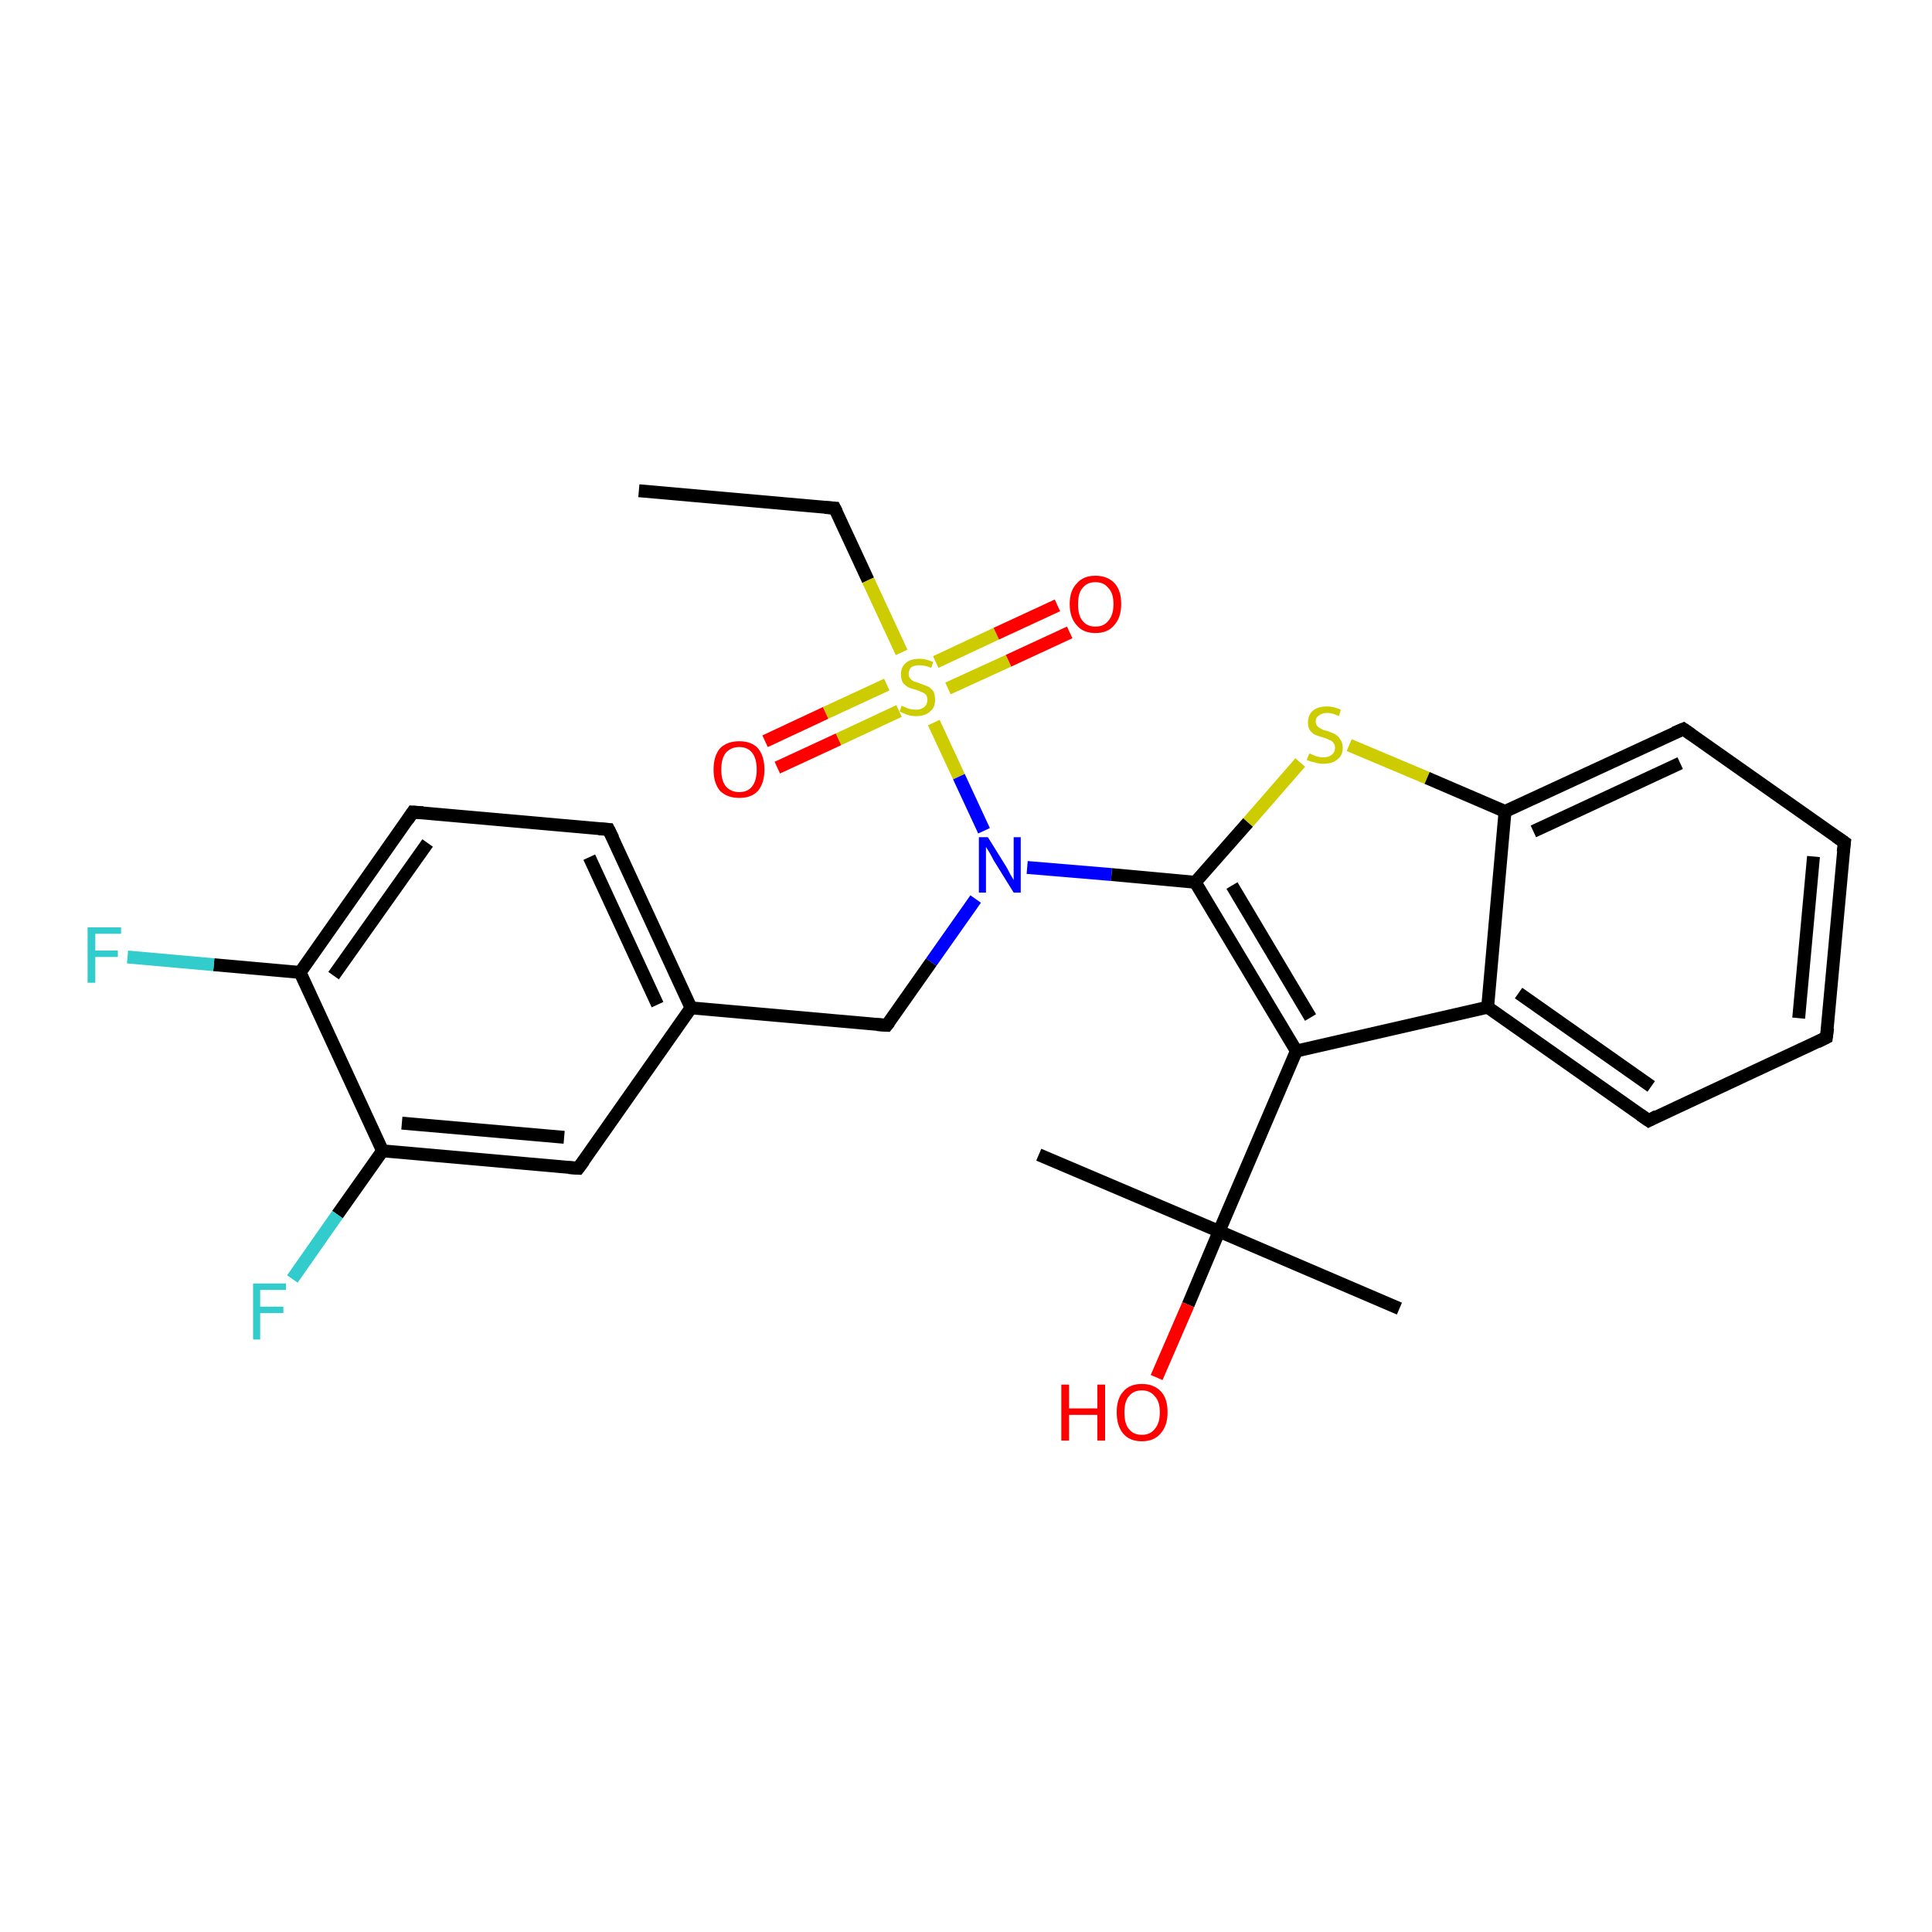 <?xml version='1.0' encoding='iso-8859-1'?>
<svg version='1.1' baseProfile='full'
              xmlns='http://www.w3.org/2000/svg'
                      xmlns:rdkit='http://www.rdkit.org/xml'
                      xmlns:xlink='http://www.w3.org/1999/xlink'
                  xml:space='preserve'
width='300px' height='300px' viewBox='0 0 300 300'>
<!-- END OF HEADER -->
<rect style='opacity:1.0;fill:#FFFFFF;stroke:none' width='300.0' height='300.0' x='0.0' y='0.0'> </rect>
<path class='bond-0 atom-0 atom-1' d='M 99.2,76.2 L 129.6,78.9' style='fill:none;fill-rule:evenodd;stroke:#000000;stroke-width:2.0px;stroke-linecap:butt;stroke-linejoin:miter;stroke-opacity:1' />
<path class='bond-1 atom-1 atom-2' d='M 129.6,78.9 L 134.8,90.1' style='fill:none;fill-rule:evenodd;stroke:#000000;stroke-width:2.0px;stroke-linecap:butt;stroke-linejoin:miter;stroke-opacity:1' />
<path class='bond-1 atom-1 atom-2' d='M 134.8,90.1 L 140.0,101.3' style='fill:none;fill-rule:evenodd;stroke:#CCCC00;stroke-width:2.0px;stroke-linecap:butt;stroke-linejoin:miter;stroke-opacity:1' />
<path class='bond-2 atom-2 atom-3' d='M 147.2,106.9 L 156.6,102.6' style='fill:none;fill-rule:evenodd;stroke:#CCCC00;stroke-width:2.0px;stroke-linecap:butt;stroke-linejoin:miter;stroke-opacity:1' />
<path class='bond-2 atom-2 atom-3' d='M 156.6,102.6 L 166.1,98.2' style='fill:none;fill-rule:evenodd;stroke:#FF0000;stroke-width:2.0px;stroke-linecap:butt;stroke-linejoin:miter;stroke-opacity:1' />
<path class='bond-2 atom-2 atom-3' d='M 145.3,102.8 L 154.7,98.4' style='fill:none;fill-rule:evenodd;stroke:#CCCC00;stroke-width:2.0px;stroke-linecap:butt;stroke-linejoin:miter;stroke-opacity:1' />
<path class='bond-2 atom-2 atom-3' d='M 154.7,98.4 L 164.2,94.0' style='fill:none;fill-rule:evenodd;stroke:#FF0000;stroke-width:2.0px;stroke-linecap:butt;stroke-linejoin:miter;stroke-opacity:1' />
<path class='bond-3 atom-2 atom-4' d='M 137.7,106.3 L 128.2,110.7' style='fill:none;fill-rule:evenodd;stroke:#CCCC00;stroke-width:2.0px;stroke-linecap:butt;stroke-linejoin:miter;stroke-opacity:1' />
<path class='bond-3 atom-2 atom-4' d='M 128.2,110.7 L 118.8,115.1' style='fill:none;fill-rule:evenodd;stroke:#FF0000;stroke-width:2.0px;stroke-linecap:butt;stroke-linejoin:miter;stroke-opacity:1' />
<path class='bond-3 atom-2 atom-4' d='M 139.6,110.4 L 130.2,114.8' style='fill:none;fill-rule:evenodd;stroke:#CCCC00;stroke-width:2.0px;stroke-linecap:butt;stroke-linejoin:miter;stroke-opacity:1' />
<path class='bond-3 atom-2 atom-4' d='M 130.2,114.8 L 120.7,119.2' style='fill:none;fill-rule:evenodd;stroke:#FF0000;stroke-width:2.0px;stroke-linecap:butt;stroke-linejoin:miter;stroke-opacity:1' />
<path class='bond-4 atom-2 atom-5' d='M 145.0,112.2 L 148.9,120.6' style='fill:none;fill-rule:evenodd;stroke:#CCCC00;stroke-width:2.0px;stroke-linecap:butt;stroke-linejoin:miter;stroke-opacity:1' />
<path class='bond-4 atom-2 atom-5' d='M 148.9,120.6 L 152.8,129.0' style='fill:none;fill-rule:evenodd;stroke:#0000FF;stroke-width:2.0px;stroke-linecap:butt;stroke-linejoin:miter;stroke-opacity:1' />
<path class='bond-5 atom-5 atom-6' d='M 151.5,139.6 L 144.6,149.4' style='fill:none;fill-rule:evenodd;stroke:#0000FF;stroke-width:2.0px;stroke-linecap:butt;stroke-linejoin:miter;stroke-opacity:1' />
<path class='bond-5 atom-5 atom-6' d='M 144.6,149.4 L 137.7,159.2' style='fill:none;fill-rule:evenodd;stroke:#000000;stroke-width:2.0px;stroke-linecap:butt;stroke-linejoin:miter;stroke-opacity:1' />
<path class='bond-6 atom-6 atom-7' d='M 137.7,159.2 L 107.3,156.5' style='fill:none;fill-rule:evenodd;stroke:#000000;stroke-width:2.0px;stroke-linecap:butt;stroke-linejoin:miter;stroke-opacity:1' />
<path class='bond-7 atom-7 atom-8' d='M 107.3,156.5 L 94.5,128.8' style='fill:none;fill-rule:evenodd;stroke:#000000;stroke-width:2.0px;stroke-linecap:butt;stroke-linejoin:miter;stroke-opacity:1' />
<path class='bond-7 atom-7 atom-8' d='M 102.1,156.0 L 91.5,133.1' style='fill:none;fill-rule:evenodd;stroke:#000000;stroke-width:2.0px;stroke-linecap:butt;stroke-linejoin:miter;stroke-opacity:1' />
<path class='bond-8 atom-8 atom-9' d='M 94.5,128.8 L 64.1,126.1' style='fill:none;fill-rule:evenodd;stroke:#000000;stroke-width:2.0px;stroke-linecap:butt;stroke-linejoin:miter;stroke-opacity:1' />
<path class='bond-9 atom-9 atom-10' d='M 64.1,126.1 L 46.6,151.0' style='fill:none;fill-rule:evenodd;stroke:#000000;stroke-width:2.0px;stroke-linecap:butt;stroke-linejoin:miter;stroke-opacity:1' />
<path class='bond-9 atom-9 atom-10' d='M 66.4,130.9 L 51.8,151.5' style='fill:none;fill-rule:evenodd;stroke:#000000;stroke-width:2.0px;stroke-linecap:butt;stroke-linejoin:miter;stroke-opacity:1' />
<path class='bond-10 atom-10 atom-11' d='M 46.6,151.0 L 33.2,149.8' style='fill:none;fill-rule:evenodd;stroke:#000000;stroke-width:2.0px;stroke-linecap:butt;stroke-linejoin:miter;stroke-opacity:1' />
<path class='bond-10 atom-10 atom-11' d='M 33.2,149.8 L 19.8,148.6' style='fill:none;fill-rule:evenodd;stroke:#33CCCC;stroke-width:2.0px;stroke-linecap:butt;stroke-linejoin:miter;stroke-opacity:1' />
<path class='bond-11 atom-10 atom-12' d='M 46.6,151.0 L 59.4,178.7' style='fill:none;fill-rule:evenodd;stroke:#000000;stroke-width:2.0px;stroke-linecap:butt;stroke-linejoin:miter;stroke-opacity:1' />
<path class='bond-12 atom-12 atom-13' d='M 59.4,178.7 L 52.4,188.6' style='fill:none;fill-rule:evenodd;stroke:#000000;stroke-width:2.0px;stroke-linecap:butt;stroke-linejoin:miter;stroke-opacity:1' />
<path class='bond-12 atom-12 atom-13' d='M 52.4,188.6 L 45.4,198.6' style='fill:none;fill-rule:evenodd;stroke:#33CCCC;stroke-width:2.0px;stroke-linecap:butt;stroke-linejoin:miter;stroke-opacity:1' />
<path class='bond-13 atom-12 atom-14' d='M 59.4,178.7 L 89.8,181.4' style='fill:none;fill-rule:evenodd;stroke:#000000;stroke-width:2.0px;stroke-linecap:butt;stroke-linejoin:miter;stroke-opacity:1' />
<path class='bond-13 atom-12 atom-14' d='M 62.4,174.4 L 87.6,176.6' style='fill:none;fill-rule:evenodd;stroke:#000000;stroke-width:2.0px;stroke-linecap:butt;stroke-linejoin:miter;stroke-opacity:1' />
<path class='bond-14 atom-5 atom-15' d='M 159.5,134.7 L 172.6,135.8' style='fill:none;fill-rule:evenodd;stroke:#0000FF;stroke-width:2.0px;stroke-linecap:butt;stroke-linejoin:miter;stroke-opacity:1' />
<path class='bond-14 atom-5 atom-15' d='M 172.6,135.8 L 185.6,137.0' style='fill:none;fill-rule:evenodd;stroke:#000000;stroke-width:2.0px;stroke-linecap:butt;stroke-linejoin:miter;stroke-opacity:1' />
<path class='bond-15 atom-15 atom-16' d='M 185.6,137.0 L 193.8,127.7' style='fill:none;fill-rule:evenodd;stroke:#000000;stroke-width:2.0px;stroke-linecap:butt;stroke-linejoin:miter;stroke-opacity:1' />
<path class='bond-15 atom-15 atom-16' d='M 193.8,127.7 L 201.9,118.4' style='fill:none;fill-rule:evenodd;stroke:#CCCC00;stroke-width:2.0px;stroke-linecap:butt;stroke-linejoin:miter;stroke-opacity:1' />
<path class='bond-16 atom-16 atom-17' d='M 209.5,115.7 L 221.6,120.8' style='fill:none;fill-rule:evenodd;stroke:#CCCC00;stroke-width:2.0px;stroke-linecap:butt;stroke-linejoin:miter;stroke-opacity:1' />
<path class='bond-16 atom-16 atom-17' d='M 221.6,120.8 L 233.7,126.0' style='fill:none;fill-rule:evenodd;stroke:#000000;stroke-width:2.0px;stroke-linecap:butt;stroke-linejoin:miter;stroke-opacity:1' />
<path class='bond-17 atom-17 atom-18' d='M 233.7,126.0 L 261.4,113.2' style='fill:none;fill-rule:evenodd;stroke:#000000;stroke-width:2.0px;stroke-linecap:butt;stroke-linejoin:miter;stroke-opacity:1' />
<path class='bond-17 atom-17 atom-18' d='M 238.1,129.1 L 260.9,118.5' style='fill:none;fill-rule:evenodd;stroke:#000000;stroke-width:2.0px;stroke-linecap:butt;stroke-linejoin:miter;stroke-opacity:1' />
<path class='bond-18 atom-18 atom-19' d='M 261.4,113.2 L 286.4,130.8' style='fill:none;fill-rule:evenodd;stroke:#000000;stroke-width:2.0px;stroke-linecap:butt;stroke-linejoin:miter;stroke-opacity:1' />
<path class='bond-19 atom-19 atom-20' d='M 286.4,130.8 L 283.6,161.1' style='fill:none;fill-rule:evenodd;stroke:#000000;stroke-width:2.0px;stroke-linecap:butt;stroke-linejoin:miter;stroke-opacity:1' />
<path class='bond-19 atom-19 atom-20' d='M 281.6,133.0 L 279.3,158.1' style='fill:none;fill-rule:evenodd;stroke:#000000;stroke-width:2.0px;stroke-linecap:butt;stroke-linejoin:miter;stroke-opacity:1' />
<path class='bond-20 atom-20 atom-21' d='M 283.6,161.1 L 256.0,174.0' style='fill:none;fill-rule:evenodd;stroke:#000000;stroke-width:2.0px;stroke-linecap:butt;stroke-linejoin:miter;stroke-opacity:1' />
<path class='bond-21 atom-21 atom-22' d='M 256.0,174.0 L 231.0,156.4' style='fill:none;fill-rule:evenodd;stroke:#000000;stroke-width:2.0px;stroke-linecap:butt;stroke-linejoin:miter;stroke-opacity:1' />
<path class='bond-21 atom-21 atom-22' d='M 256.4,168.7 L 235.8,154.2' style='fill:none;fill-rule:evenodd;stroke:#000000;stroke-width:2.0px;stroke-linecap:butt;stroke-linejoin:miter;stroke-opacity:1' />
<path class='bond-22 atom-22 atom-23' d='M 231.0,156.4 L 201.3,163.2' style='fill:none;fill-rule:evenodd;stroke:#000000;stroke-width:2.0px;stroke-linecap:butt;stroke-linejoin:miter;stroke-opacity:1' />
<path class='bond-23 atom-23 atom-24' d='M 201.3,163.2 L 189.3,191.2' style='fill:none;fill-rule:evenodd;stroke:#000000;stroke-width:2.0px;stroke-linecap:butt;stroke-linejoin:miter;stroke-opacity:1' />
<path class='bond-24 atom-24 atom-25' d='M 189.3,191.2 L 217.3,203.2' style='fill:none;fill-rule:evenodd;stroke:#000000;stroke-width:2.0px;stroke-linecap:butt;stroke-linejoin:miter;stroke-opacity:1' />
<path class='bond-25 atom-24 atom-26' d='M 189.3,191.2 L 161.3,179.3' style='fill:none;fill-rule:evenodd;stroke:#000000;stroke-width:2.0px;stroke-linecap:butt;stroke-linejoin:miter;stroke-opacity:1' />
<path class='bond-26 atom-24 atom-27' d='M 189.3,191.2 L 184.5,202.6' style='fill:none;fill-rule:evenodd;stroke:#000000;stroke-width:2.0px;stroke-linecap:butt;stroke-linejoin:miter;stroke-opacity:1' />
<path class='bond-26 atom-24 atom-27' d='M 184.5,202.6 L 179.6,213.9' style='fill:none;fill-rule:evenodd;stroke:#FF0000;stroke-width:2.0px;stroke-linecap:butt;stroke-linejoin:miter;stroke-opacity:1' />
<path class='bond-27 atom-14 atom-7' d='M 89.8,181.4 L 107.3,156.5' style='fill:none;fill-rule:evenodd;stroke:#000000;stroke-width:2.0px;stroke-linecap:butt;stroke-linejoin:miter;stroke-opacity:1' />
<path class='bond-28 atom-23 atom-15' d='M 201.3,163.2 L 185.6,137.0' style='fill:none;fill-rule:evenodd;stroke:#000000;stroke-width:2.0px;stroke-linecap:butt;stroke-linejoin:miter;stroke-opacity:1' />
<path class='bond-28 atom-23 atom-15' d='M 203.5,158.0 L 191.3,137.5' style='fill:none;fill-rule:evenodd;stroke:#000000;stroke-width:2.0px;stroke-linecap:butt;stroke-linejoin:miter;stroke-opacity:1' />
<path class='bond-29 atom-22 atom-17' d='M 231.0,156.4 L 233.7,126.0' style='fill:none;fill-rule:evenodd;stroke:#000000;stroke-width:2.0px;stroke-linecap:butt;stroke-linejoin:miter;stroke-opacity:1' />
<path d='M 128.1,78.8 L 129.6,78.9 L 129.9,79.5' style='fill:none;stroke:#000000;stroke-width:2.0px;stroke-linecap:butt;stroke-linejoin:miter;stroke-opacity:1;' />
<path d='M 138.1,158.7 L 137.7,159.2 L 136.2,159.1' style='fill:none;stroke:#000000;stroke-width:2.0px;stroke-linecap:butt;stroke-linejoin:miter;stroke-opacity:1;' />
<path d='M 95.2,130.2 L 94.5,128.8 L 93.0,128.7' style='fill:none;stroke:#000000;stroke-width:2.0px;stroke-linecap:butt;stroke-linejoin:miter;stroke-opacity:1;' />
<path d='M 65.7,126.2 L 64.1,126.1 L 63.3,127.3' style='fill:none;stroke:#000000;stroke-width:2.0px;stroke-linecap:butt;stroke-linejoin:miter;stroke-opacity:1;' />
<path d='M 88.3,181.3 L 89.8,181.4 L 90.7,180.2' style='fill:none;stroke:#000000;stroke-width:2.0px;stroke-linecap:butt;stroke-linejoin:miter;stroke-opacity:1;' />
<path d='M 260.0,113.8 L 261.4,113.2 L 262.7,114.1' style='fill:none;stroke:#000000;stroke-width:2.0px;stroke-linecap:butt;stroke-linejoin:miter;stroke-opacity:1;' />
<path d='M 285.1,129.9 L 286.4,130.8 L 286.2,132.3' style='fill:none;stroke:#000000;stroke-width:2.0px;stroke-linecap:butt;stroke-linejoin:miter;stroke-opacity:1;' />
<path d='M 283.8,159.6 L 283.6,161.1 L 282.2,161.8' style='fill:none;stroke:#000000;stroke-width:2.0px;stroke-linecap:butt;stroke-linejoin:miter;stroke-opacity:1;' />
<path d='M 257.3,173.3 L 256.0,174.0 L 254.7,173.1' style='fill:none;stroke:#000000;stroke-width:2.0px;stroke-linecap:butt;stroke-linejoin:miter;stroke-opacity:1;' />
<path class='atom-2' d='M 140.0 109.6
Q 140.1 109.6, 140.5 109.8
Q 140.9 110.0, 141.3 110.1
Q 141.8 110.2, 142.2 110.2
Q 143.0 110.2, 143.5 109.8
Q 144.0 109.4, 144.0 108.7
Q 144.0 108.2, 143.8 107.9
Q 143.5 107.6, 143.2 107.5
Q 142.8 107.3, 142.2 107.1
Q 141.4 106.9, 141.0 106.7
Q 140.5 106.4, 140.2 106.0
Q 139.9 105.5, 139.9 104.7
Q 139.9 103.6, 140.6 103.0
Q 141.3 102.3, 142.8 102.3
Q 143.8 102.3, 144.9 102.8
L 144.6 103.7
Q 143.6 103.3, 142.8 103.3
Q 142.0 103.3, 141.5 103.6
Q 141.1 104.0, 141.1 104.6
Q 141.1 105.1, 141.3 105.3
Q 141.5 105.6, 141.9 105.8
Q 142.2 105.9, 142.8 106.1
Q 143.6 106.4, 144.1 106.6
Q 144.5 106.8, 144.9 107.3
Q 145.2 107.8, 145.2 108.7
Q 145.2 109.9, 144.4 110.5
Q 143.6 111.2, 142.3 111.2
Q 141.5 111.2, 140.9 111.0
Q 140.4 110.8, 139.7 110.5
L 140.0 109.6
' fill='#CCCC00'/>
<path class='atom-3' d='M 166.1 93.8
Q 166.1 91.7, 167.2 90.6
Q 168.2 89.4, 170.1 89.4
Q 172.0 89.4, 173.1 90.6
Q 174.1 91.7, 174.1 93.8
Q 174.1 95.9, 173.0 97.1
Q 172.0 98.3, 170.1 98.3
Q 168.2 98.3, 167.2 97.1
Q 166.1 95.9, 166.1 93.8
M 170.1 97.3
Q 171.4 97.3, 172.1 96.4
Q 172.9 95.5, 172.9 93.8
Q 172.9 92.1, 172.1 91.3
Q 171.4 90.4, 170.1 90.4
Q 168.8 90.4, 168.1 91.3
Q 167.4 92.1, 167.4 93.8
Q 167.4 95.6, 168.1 96.4
Q 168.8 97.3, 170.1 97.3
' fill='#FF0000'/>
<path class='atom-4' d='M 110.8 119.5
Q 110.8 117.4, 111.8 116.2
Q 112.9 115.1, 114.8 115.1
Q 116.7 115.1, 117.7 116.2
Q 118.7 117.4, 118.7 119.5
Q 118.7 121.6, 117.7 122.8
Q 116.7 123.9, 114.8 123.9
Q 112.9 123.9, 111.8 122.8
Q 110.8 121.6, 110.8 119.5
M 114.8 123.0
Q 116.1 123.0, 116.8 122.1
Q 117.5 121.2, 117.5 119.5
Q 117.5 117.8, 116.8 116.9
Q 116.1 116.0, 114.8 116.0
Q 113.5 116.0, 112.7 116.9
Q 112.0 117.8, 112.0 119.5
Q 112.0 121.2, 112.7 122.1
Q 113.5 123.0, 114.8 123.0
' fill='#FF0000'/>
<path class='atom-5' d='M 153.4 130.0
L 156.2 134.5
Q 156.5 135.0, 156.9 135.8
Q 157.4 136.6, 157.4 136.7
L 157.4 130.0
L 158.5 130.0
L 158.5 138.6
L 157.4 138.6
L 154.3 133.6
Q 154.0 133.0, 153.6 132.3
Q 153.2 131.7, 153.1 131.5
L 153.1 138.6
L 152.0 138.6
L 152.0 130.0
L 153.4 130.0
' fill='#0000FF'/>
<path class='atom-11' d='M 13.6 144.0
L 18.8 144.0
L 18.8 145.0
L 14.8 145.0
L 14.8 147.6
L 18.3 147.6
L 18.3 148.6
L 14.8 148.6
L 14.8 152.6
L 13.6 152.6
L 13.6 144.0
' fill='#33CCCC'/>
<path class='atom-13' d='M 39.3 199.3
L 44.4 199.3
L 44.4 200.3
L 40.4 200.3
L 40.4 202.9
L 44.0 202.9
L 44.0 203.9
L 40.4 203.9
L 40.4 208.0
L 39.3 208.0
L 39.3 199.3
' fill='#33CCCC'/>
<path class='atom-16' d='M 203.3 117.0
Q 203.4 117.0, 203.8 117.2
Q 204.2 117.4, 204.6 117.5
Q 205.1 117.6, 205.5 117.6
Q 206.3 117.6, 206.8 117.2
Q 207.3 116.8, 207.3 116.1
Q 207.3 115.6, 207.0 115.3
Q 206.8 115.0, 206.4 114.9
Q 206.1 114.7, 205.4 114.5
Q 204.7 114.3, 204.2 114.1
Q 203.8 113.9, 203.4 113.4
Q 203.1 112.9, 203.1 112.2
Q 203.1 111.1, 203.8 110.4
Q 204.6 109.7, 206.1 109.7
Q 207.1 109.7, 208.2 110.2
L 207.9 111.2
Q 206.9 110.7, 206.1 110.7
Q 205.3 110.7, 204.8 111.1
Q 204.3 111.4, 204.3 112.0
Q 204.3 112.5, 204.6 112.8
Q 204.8 113.0, 205.2 113.2
Q 205.5 113.4, 206.1 113.5
Q 206.9 113.8, 207.3 114.0
Q 207.8 114.3, 208.1 114.8
Q 208.5 115.3, 208.5 116.1
Q 208.5 117.3, 207.7 117.9
Q 206.9 118.6, 205.5 118.6
Q 204.8 118.6, 204.2 118.4
Q 203.6 118.3, 202.9 118.0
L 203.3 117.0
' fill='#CCCC00'/>
<path class='atom-27' d='M 164.8 215.0
L 166.0 215.0
L 166.0 218.7
L 170.4 218.7
L 170.4 215.0
L 171.6 215.0
L 171.6 223.7
L 170.4 223.7
L 170.4 219.7
L 166.0 219.7
L 166.0 223.7
L 164.8 223.7
L 164.8 215.0
' fill='#FF0000'/>
<path class='atom-27' d='M 173.4 219.3
Q 173.4 217.2, 174.4 216.1
Q 175.4 214.9, 177.3 214.9
Q 179.2 214.9, 180.3 216.1
Q 181.3 217.2, 181.3 219.3
Q 181.3 221.4, 180.2 222.6
Q 179.2 223.8, 177.3 223.8
Q 175.4 223.8, 174.4 222.6
Q 173.4 221.4, 173.4 219.3
M 177.3 222.8
Q 178.6 222.8, 179.3 221.9
Q 180.1 221.0, 180.1 219.3
Q 180.1 217.6, 179.3 216.8
Q 178.6 215.9, 177.3 215.9
Q 176.0 215.9, 175.3 216.8
Q 174.6 217.6, 174.6 219.3
Q 174.6 221.1, 175.3 221.9
Q 176.0 222.8, 177.3 222.8
' fill='#FF0000'/>
</svg>
